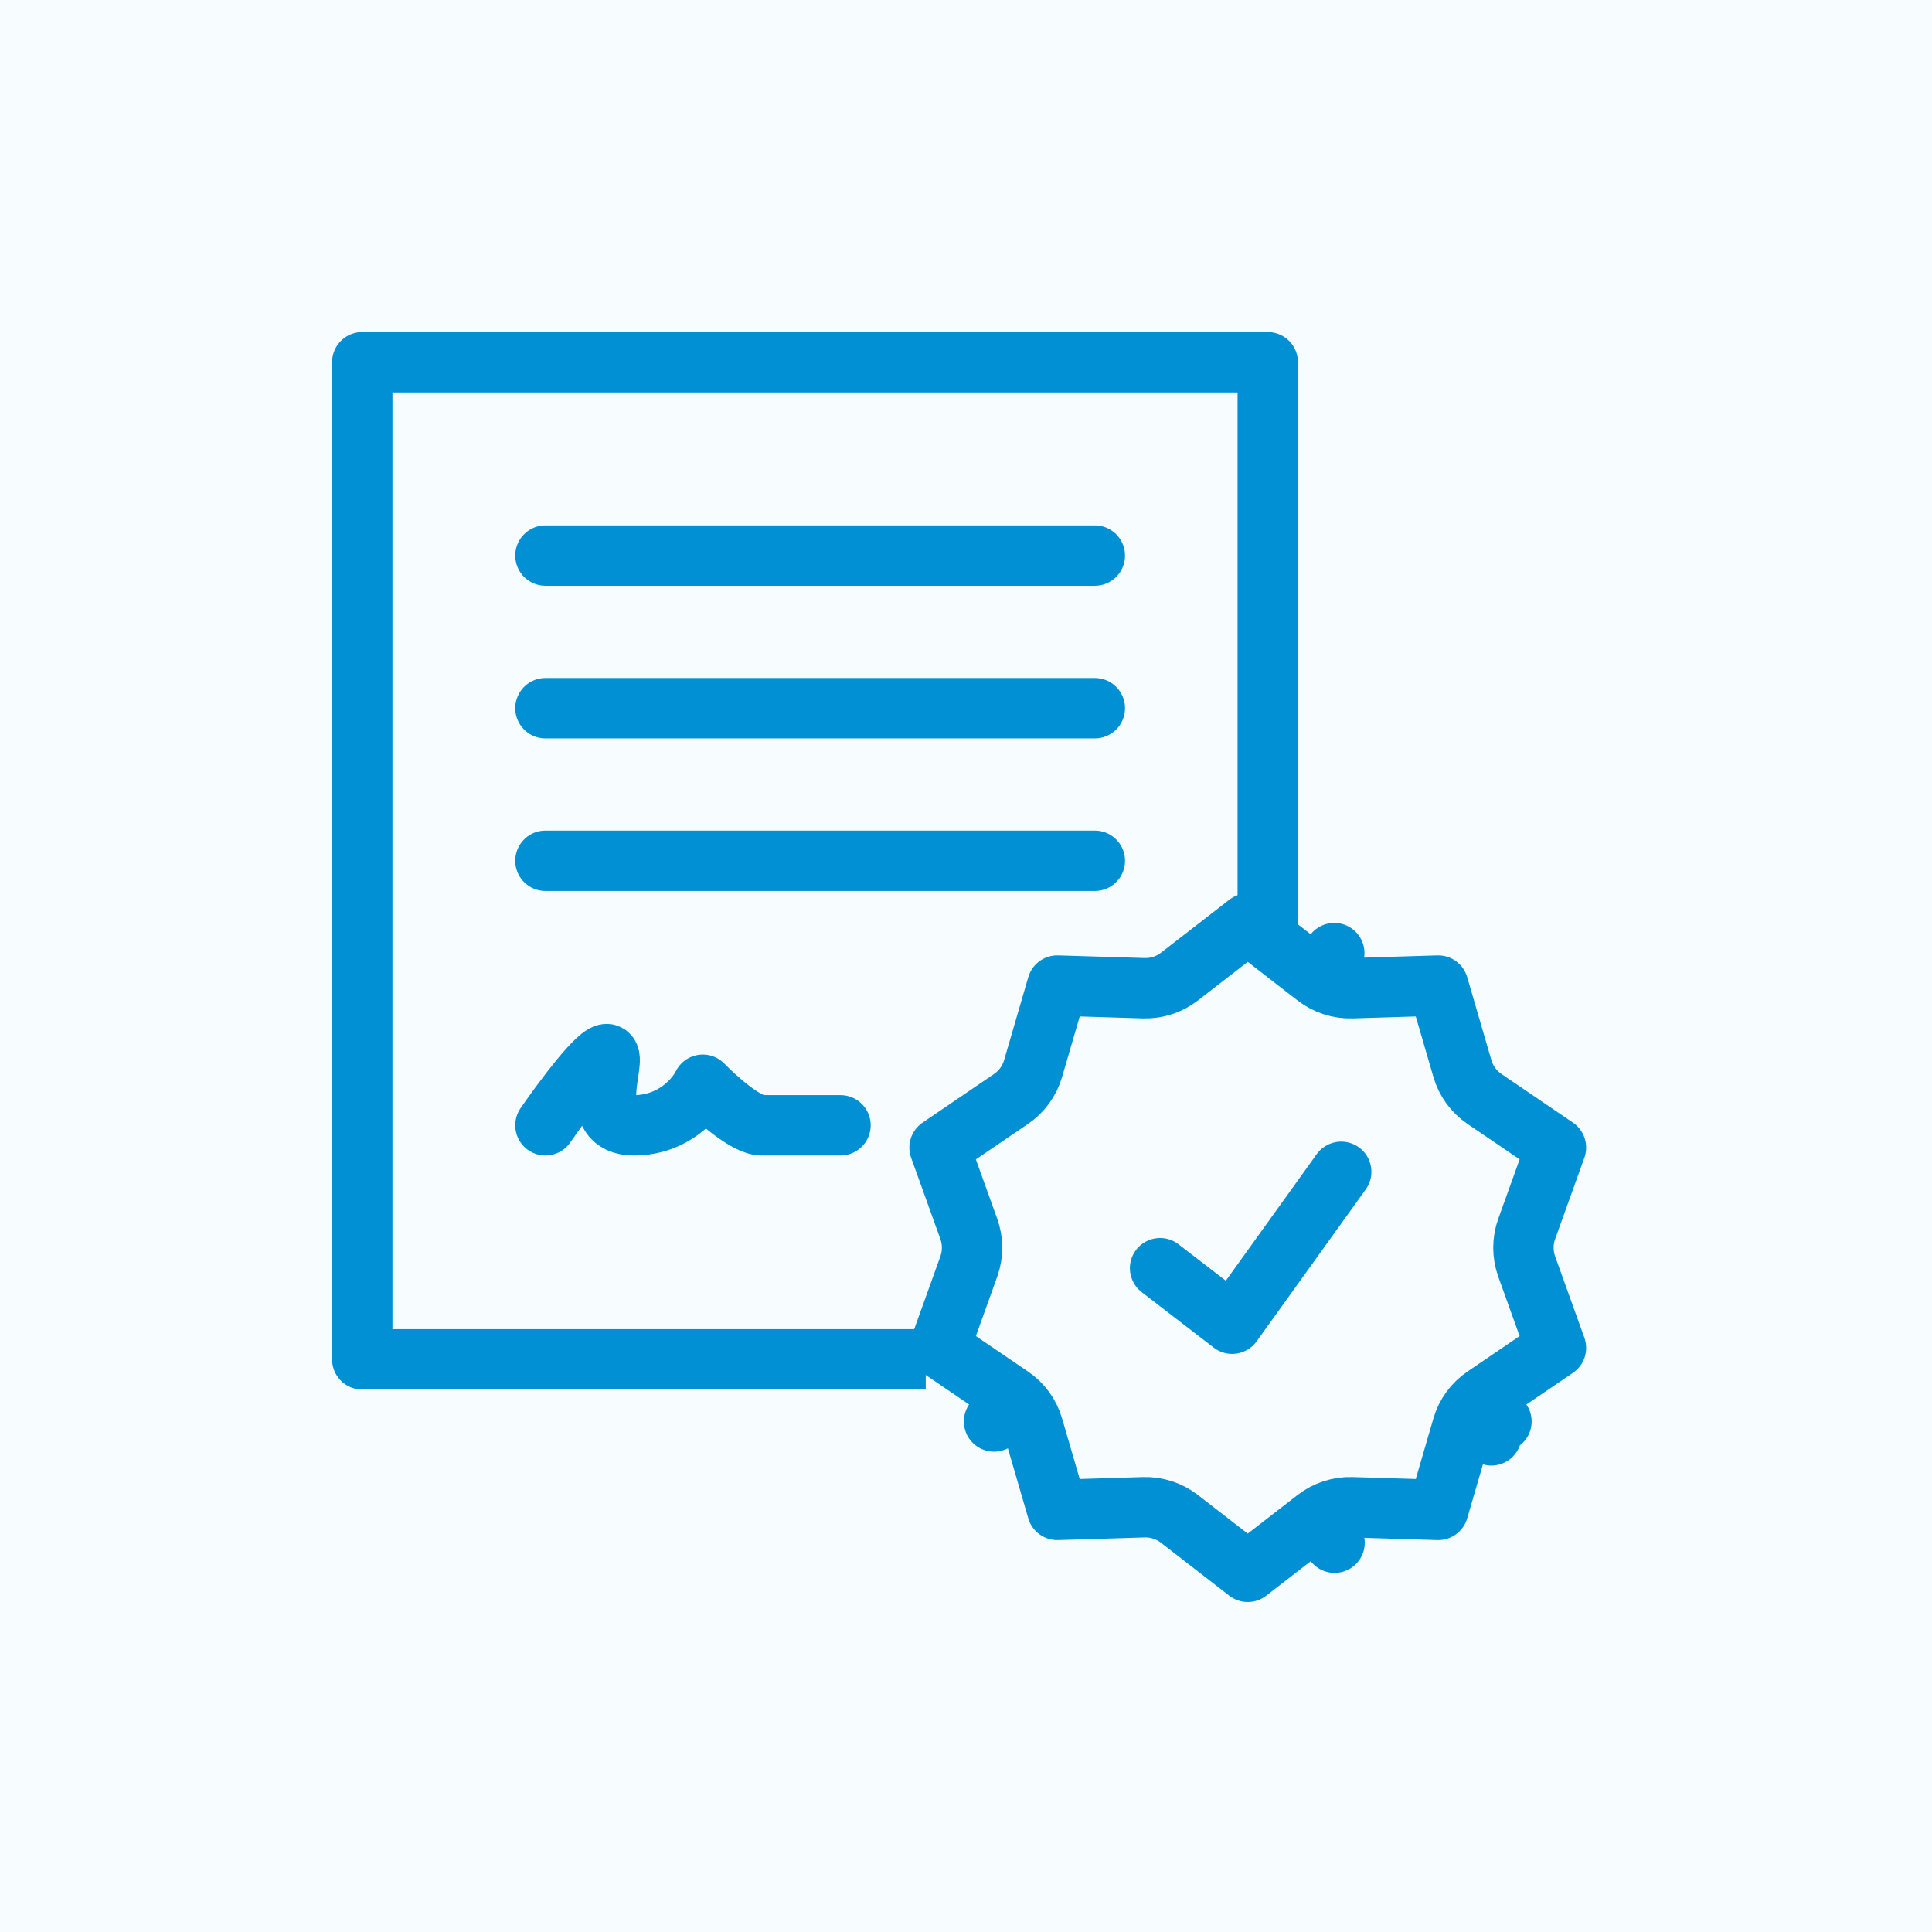<svg xmlns:xlink="http://www.w3.org/1999/xlink" xmlns="http://www.w3.org/2000/svg" width="48" viewBox="0 0 48 48" height="48" fill="none"><clipPath id="a"><path d="m8 8h32v32h-32z"></path></clipPath><path fill="#f6fcff" d="m0 0h48v48h-48z"></path><g stroke-width="1.5" stroke-linejoin="round" stroke="#0090d3" clip-path="url(#a)"><path d="m31.497 23v-8.016-5.984h-22.497v24.773h14"></path><g stroke-linecap="round"><path d="m13.551 13.803h13.65"></path><path d="m13.551 17.595h13.65"></path><path d="m13.551 21.386h13.65"></path><path d="m13.551 27.958c.434-.63 1.352-1.864 1.548-1.764.244.126-.57 1.764.652 1.764.977 0 1.548-.672 1.71-1.008.326.336 1.075 1.008 1.466 1.008h1.955"></path><path d="m28.822 31.508 1.79 1.379 2.71-3.774"></path></g><path d="m32.698 24.264.452-.584-.452.584c.253.196.567.298.887.288l2.147-.066.601 2.062c.089.308.283.575.548.755l1.776 1.208-.727 2.022c-.108.301-.108.631 0 .933l.727 2.022-1.776 1.208.422.62-.422-.62c-.265.18-.459.447-.548.755l.72.21-.72-.21-.601 2.062-2.147-.066c-.32-.01-.634.092-.887.288l.459.593-.459-.593-1.698 1.316-1.698-1.316c-.253-.196-.567-.298-.887-.288l-2.147.066-.601-2.062c-.089-.308-.283-.575-.548-.755l-.422.62.422-.62-1.776-1.208.727-2.022c.108-.301.108-.631 0-.933l-.727-2.022 1.776-1.208c.265-.18.459-.447.548-.755l.601-2.062 2.147.066c.32.01.634-.092.887-.288l1.698-1.316zm6.037 4.3c-0-0-0-0-0-0zm-7.809 10.544c0 0 0-0.0 0-0zm.148-0c0.0 0.0 0.0 0.0 0.0 0z"></path></g></svg>